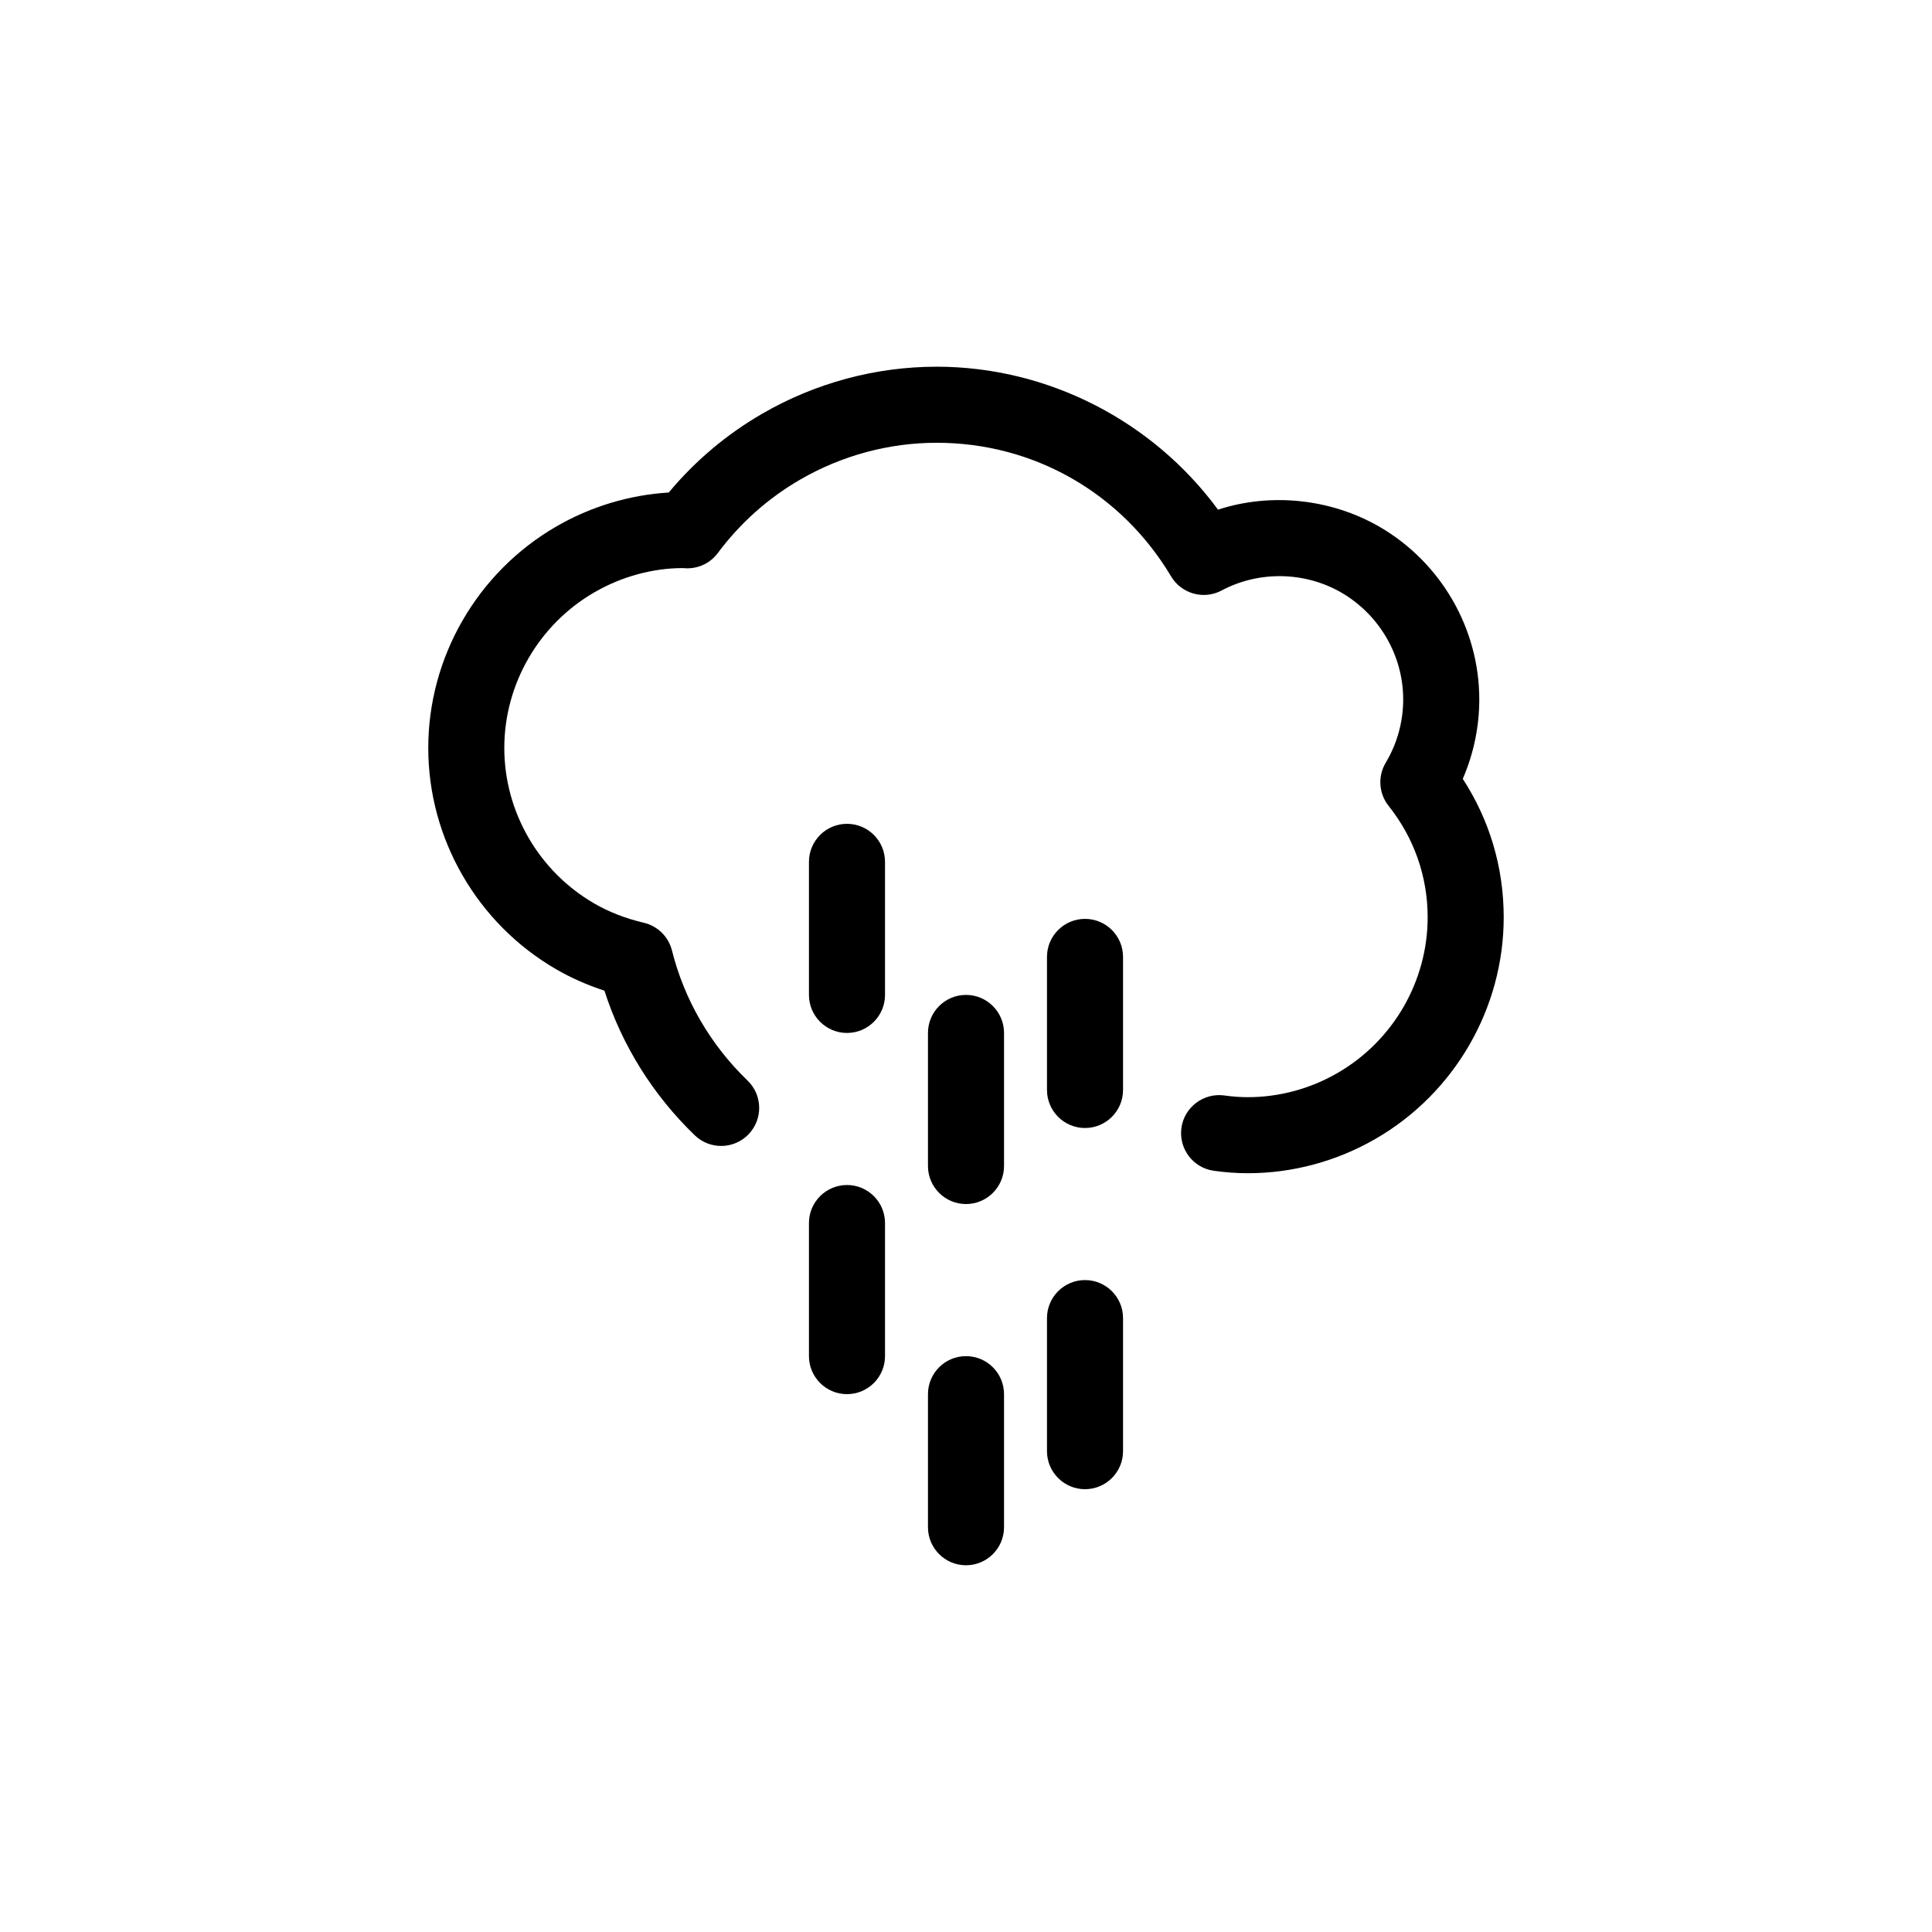 <?xml version="1.0" encoding="UTF-8"?>
<!-- Uploaded to: ICON Repo, www.iconrepo.com, Generator: ICON Repo Mixer Tools -->
<svg fill="#000000" width="800px" height="800px" version="1.1" viewBox="144 144 512 512" xmlns="http://www.w3.org/2000/svg">
 <g>
  <path d="m531.65 350.4c2.871-6.621 4.375-13.777 4.375-21.039 0-18.762-10.125-36.289-26.441-45.758-12.969-7.5-28.949-9.074-42.797-4.535-17.32-23.562-45.145-37.887-74.555-37.887-16.191 0-32.195 4.316-46.281 12.484-9.441 5.473-17.738 12.473-24.727 20.859-10.453 0.641-20.695 3.727-29.844 9.027-20.898 12.117-33.887 34.598-33.887 58.668 0 24.07 12.984 46.543 33.891 58.645 3.969 2.301 8.258 4.195 12.793 5.668 4.641 14.465 12.844 27.625 23.945 38.336 4.004 3.863 10.387 3.742 14.246-0.258 3.863-4.004 3.75-10.387-0.258-14.246-9.84-9.492-16.762-21.406-20.027-34.461-0.918-3.664-3.805-6.508-7.477-7.367-4.797-1.125-9.211-2.84-13.129-5.109-14.699-8.508-23.832-24.297-23.832-41.203s9.129-32.707 23.836-41.23c7.262-4.207 15.496-6.434 23.426-6.445 0.195 0.016 0.797 0.055 0.992 0.059 3.34 0.066 6.375-1.426 8.324-4.047 5.953-7.969 13.297-14.516 21.824-19.457 11.023-6.387 23.527-9.766 36.172-9.766 25.684 0 48.91 13.238 62.137 35.418 2.75 4.613 8.645 6.262 13.395 3.727 9.824-5.238 22.008-5.059 31.719 0.559 10.113 5.863 16.391 16.715 16.391 28.32 0 5.894-1.598 11.695-4.629 16.766-2.152 3.602-1.848 8.156 0.762 11.441 6.769 8.516 10.348 18.727 10.348 29.535 0 16.914-9.133 32.711-23.844 41.227-7.266 4.211-15.496 6.434-23.809 6.434-1.98 0-4.019-0.145-6.242-0.457-5.481-0.742-10.602 3.09-11.359 8.605-0.754 5.512 3.09 10.602 8.605 11.359 3.148 0.434 6.09 0.645 8.996 0.645 11.855 0 23.582-3.164 33.906-9.145 20.906-12.102 33.902-34.582 33.902-58.668 0.004-13.195-3.727-25.754-10.848-36.703z"/>
  <path d="m400 503.39c-5.562 0-10.078 4.516-10.078 10.078v35.266c0 5.562 4.516 10.078 10.078 10.078s10.078-4.516 10.078-10.078v-35.266c-0.004-5.566-4.516-10.078-10.078-10.078z"/>
  <path d="m400 407.66c-5.562 0-10.078 4.516-10.078 10.078v35.266c0 5.562 4.516 10.078 10.078 10.078s10.078-4.516 10.078-10.078v-35.266c-0.004-5.562-4.516-10.078-10.078-10.078z"/>
  <path d="m368.46 458.04c-5.562 0-10.078 4.516-10.078 10.078v35.266c0 5.562 4.516 10.078 10.078 10.078s10.078-4.516 10.078-10.078v-35.266c-0.004-5.566-4.512-10.078-10.078-10.078z"/>
  <path d="m368.46 362.32c-5.562 0-10.078 4.516-10.078 10.078v35.266c0 5.562 4.516 10.078 10.078 10.078s10.078-4.516 10.078-10.078v-35.266c-0.004-5.566-4.512-10.078-10.078-10.078z"/>
  <path d="m431.54 483.23c-5.562 0-10.078 4.516-10.078 10.078v35.266c0 5.562 4.516 10.078 10.078 10.078s10.078-4.516 10.078-10.078v-35.266c0-5.566-4.516-10.078-10.078-10.078z"/>
  <path d="m431.54 387.51c-5.562 0-10.078 4.516-10.078 10.078v35.266c0 5.562 4.516 10.078 10.078 10.078s10.078-4.516 10.078-10.078v-35.266c0-5.562-4.516-10.078-10.078-10.078z"/>
 </g>
</svg>